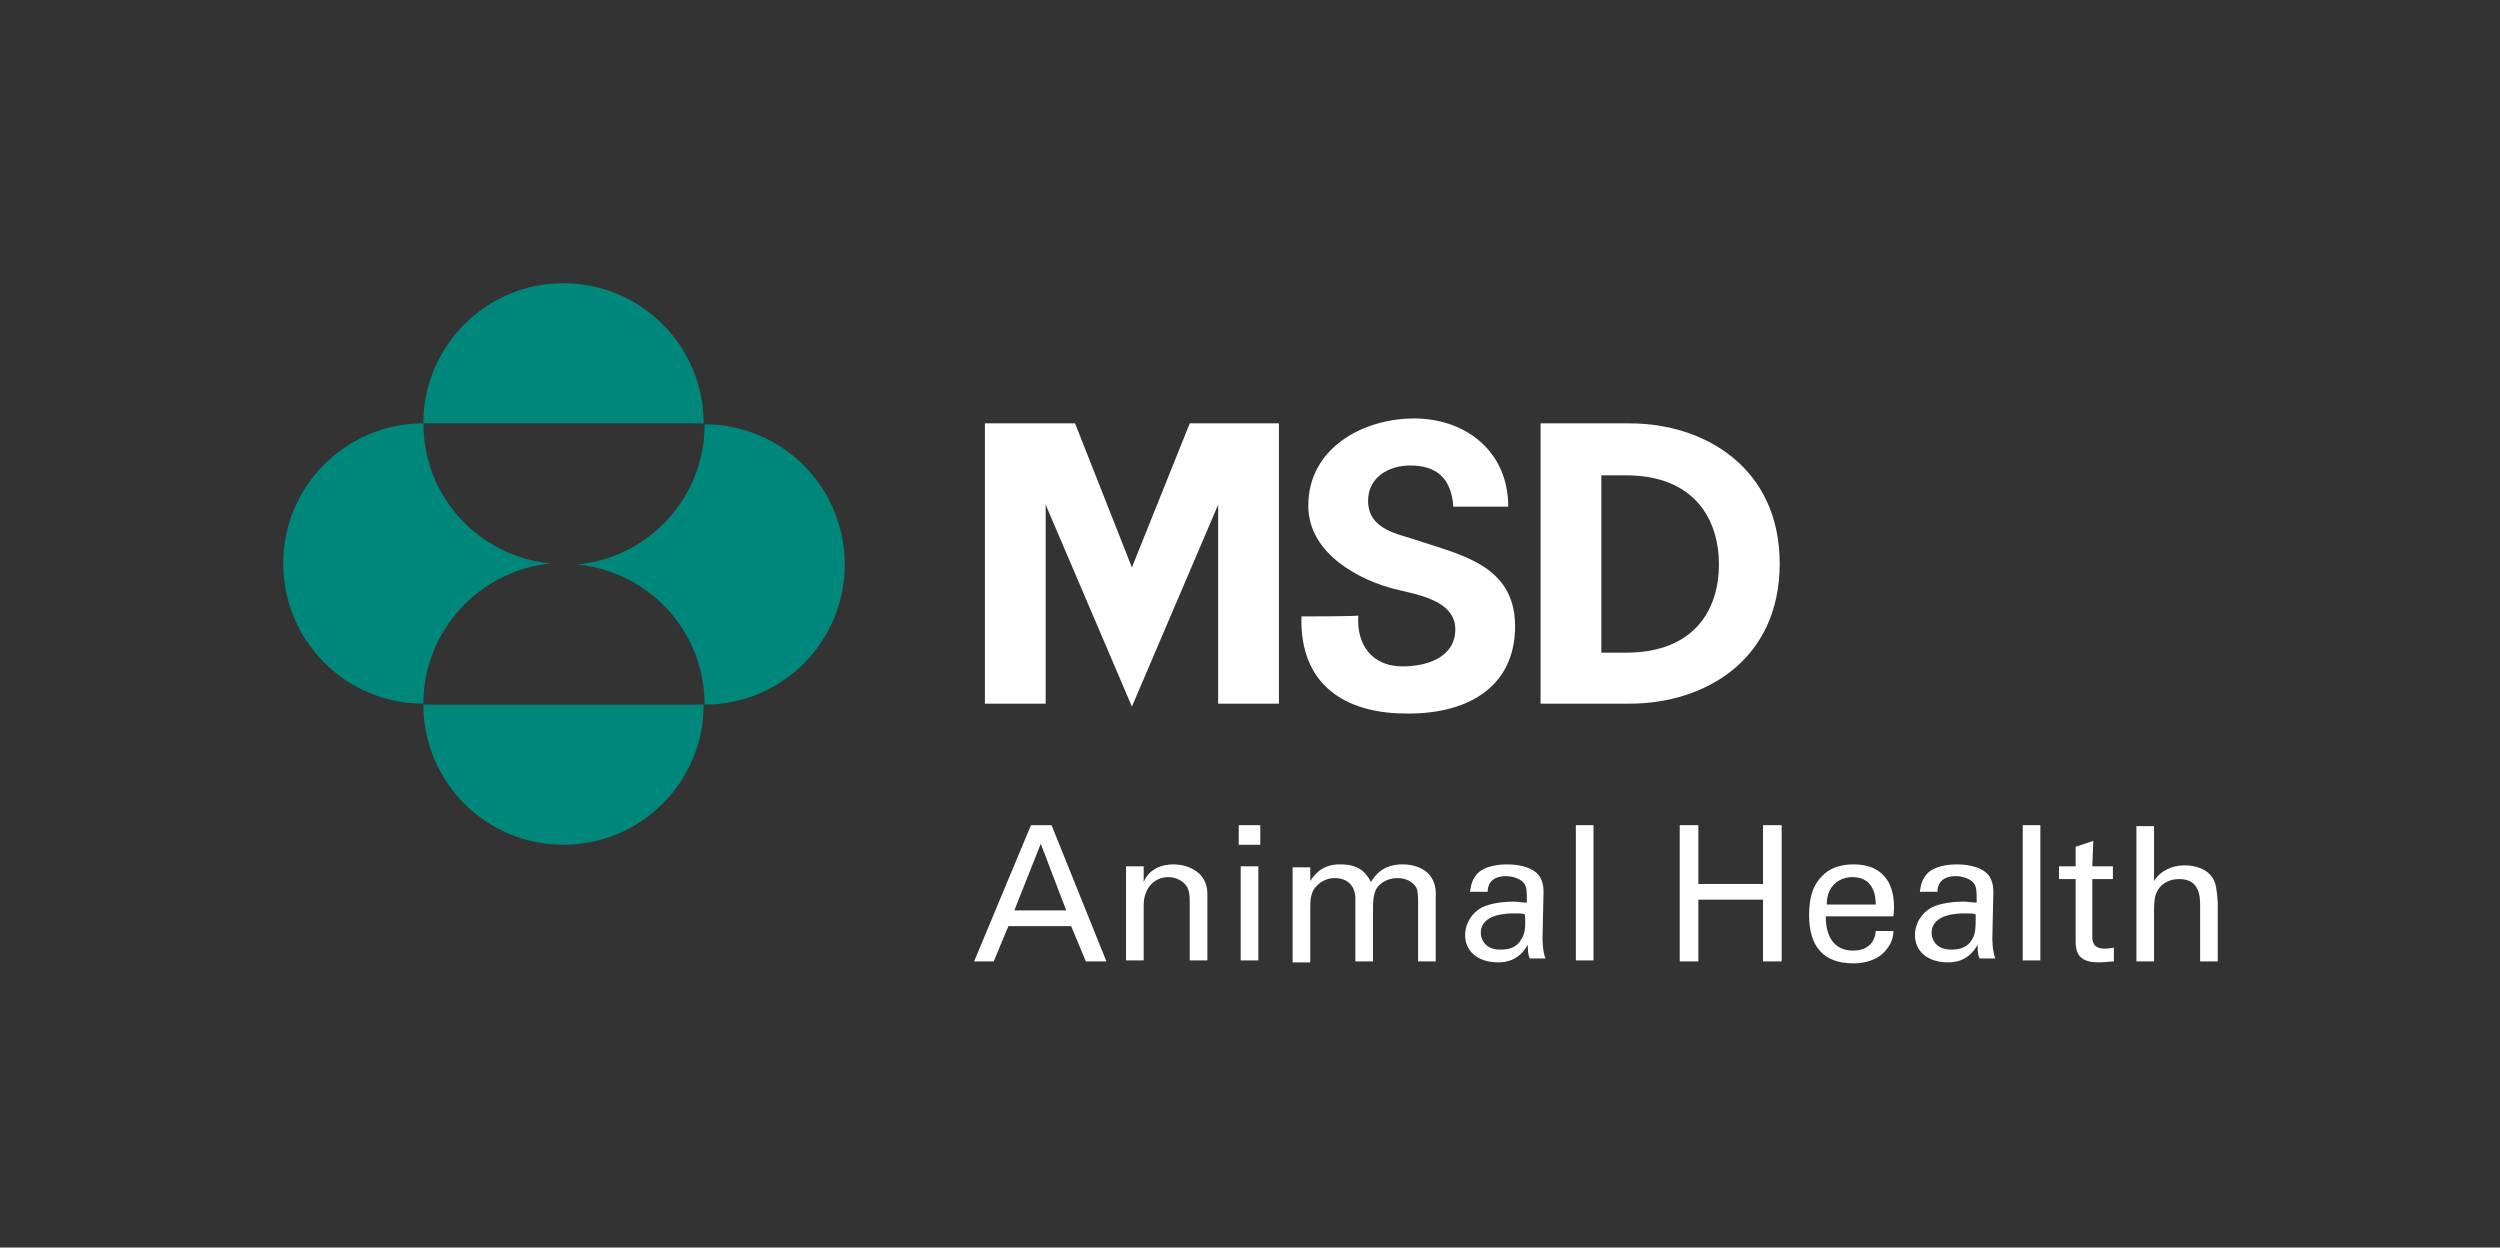 <?xml version="1.0" encoding="UTF-8"?> <svg xmlns="http://www.w3.org/2000/svg" xmlns:xlink="http://www.w3.org/1999/xlink" version="1.1" id="Layer_1" x="0px" y="0px" viewBox="0 0 255.1 127.3" style="enable-background:new 0 0 255.1 127.3;" xml:space="preserve"><rect x="0" y="0" width="255.1" height="127.3" fill="#333333" stroke="none"/> <style type="text/css"> .st0{fill:#00877C;} .st1{fill:#FFFFFF;} </style> <path class="st0" d="M43.2,43.2c0-7.9,6.4-14.3,14.3-14.3s14.3,6.4,14.3,14.3H43.2 M43.2,71.9c0,7.9,6.4,14.3,14.3,14.3 s14.3-6.4,14.3-14.3H43.2z M56.2,57.5c-7.3-0.7-13-6.8-13-14.3c-7.9,0-14.3,6.4-14.3,14.3s6.4,14.3,14.3,14.3 c0-7.4,5.7-13.6,13-14.3V57.5z M58.9,57.6c7.3,0.7,13,6.8,13,14.3c7.9,0,14.3-6.4,14.3-14.3s-6.4-14.3-14.3-14.3 c0,7.5-5.7,13.6-13,14.3C58.9,57.5,58.9,57.6,58.9,57.6z"></path> <g> <rect x="126.4" y="84.2" class="st1" width="2.2" height="2"></rect> <polygon class="st1" points="115.5,57.9 109.7,43.2 100.5,43.2 100.5,71.8 106.7,71.8 106.7,51.5 115.5,72.1 115.5,72.1 124.3,51.5 124.3,71.8 130.5,71.8 130.5,43.2 121.4,43.2 "></polygon> <path class="st1" d="M143.1,88.2c-2.1,0-2.9,1.3-3.2,1.8c-0.4-0.7-1-1.8-3.1-1.8c-0.8,0-2.1,0.1-3.1,1.7v-1.4h-1.8l0,1.3v8.4h1.8 v-5.5c0-0.6,0-1.4,0.4-2c0.2-0.3,0.9-1.1,2.1-1.1c1.4,0,2.1,0.9,2.1,2.1v6.4h1.8v-5.4c0-0.4,0-1.5,0.4-2.1c0.2-0.3,0.9-1,2.1-1 c0.9,0,1.5,0.4,1.8,0.8c0.2,0.2,0.3,0.6,0.3,1.5v6.2h1.8v-6.5C146.7,88.8,144.5,88.2,143.1,88.2z"></path> <path class="st1" d="M107.3,84.2h-2.1l-5.8,13.9h2l1.5-3.6h6.4l1.5,3.6h2.1L107.3,84.2z M103.5,92.9l2.7-6.8l2.6,6.8H103.5z"></path> <rect x="126.6" y="88.4" class="st1" width="1.8" height="9.6"></rect> <path class="st1" d="M119.8,88.2c-2.2,0-2.9,1.3-3.1,1.8l0-1.6h-1.8l0,1.1v8.5h1.8v-5.6c0-1.9,1.2-2.9,2.5-2.9 c0.6,0,1.2,0.2,1.7,0.7c0.4,0.4,0.5,1,0.5,1.7v6.1h1.8v-6.6C123.3,88.6,120.6,88.2,119.8,88.2z"></path> <path class="st1" d="M132.8,62.9c-0.2,7.1,4.6,9.8,10.3,9.9c6.5,0.2,11.5-2.6,11.5-8.9c0-6.3-5.7-7.3-10.1-8.8 c-1.7-0.6-4.9-1-4.9-4c0-2.4,2.1-3.6,4.3-3.6c2.8,0,4.2,1.4,4.4,4.2h5.6c0-5.7-4.4-9-9.6-9c-5.2,0-10.8,3-10.8,8.9 c0,5.1,5.6,7.7,8.8,8.5c1.8,0.5,6.2,1,6.2,4.1c0,3-3.1,3.8-5.4,3.8c-3,0-4.7-2.1-4.5-5.2C138.7,62.9,132.8,62.9,132.8,62.9z"></path> <path class="st1" d="M213.6,85.8l-1.8,0.6v2h-1.7v1.3h1.7v6.4c0,1.6,0.8,2.1,2.4,2.1c0.6,0,1.2-0.1,1.5-0.1v-1.4 c-0.1,0-0.5,0.1-0.9,0.1c-1.3,0-1.3-0.8-1.3-1.3v-5.8h2.1v-1.3h-2.1L213.6,85.8L213.6,85.8z"></path> <rect x="206.4" y="84.2" class="st1" width="1.8" height="13.8"></rect> <path class="st1" d="M203.3,95.7l0.1-4.6c0-0.4,0-0.9-0.3-1.5c-0.5-1-2-1.4-3.4-1.4c-1,0-2.4,0.2-3.1,1c-0.6,0.7-0.6,1.3-0.7,1.8 h1.8c0-0.4,0.1-1.6,1.9-1.6c0.5,0,1.3,0.2,1.7,0.6c0.4,0.4,0.4,0.9,0.4,2.1c-0.6,0-0.8-0.1-1.3-0.1c-0.8,0-2.3,0.1-3.3,0.6 c-1.4,0.8-1.7,2.1-1.7,2.8c0,1.6,1.2,2.8,3.4,2.8c0.8,0,2.1-0.2,3-1.8c0,0.5,0,1,0.2,1.4h1.6C203.3,97.1,203.3,95.8,203.3,95.7z M201.2,95.9c-0.4,0.7-1.1,1-2.1,1c-1.6,0-2-1.1-2-1.7c0-2,2.8-2,3.5-2c0.4,0,0.7,0,1,0.1C201.6,94.7,201.6,95.3,201.2,95.9z"></path> <path class="st1" d="M225.9,89.8c-0.6-1.2-2-1.5-3-1.5c-1.3,0-2.5,0.6-3.1,1.6v-5.6h-1.8v13.8h1.8V93c0-0.6,0-1.5,0.3-2 c0.2-0.5,0.9-1.3,2.3-1.3c2.1,0,2.1,1.9,2.1,2.7v5.7h1.8v-6C226.2,90.7,226.1,90.2,225.9,89.8z"></path> <path class="st1" d="M189.1,88.2c-0.6,0-1.7,0.1-2.6,0.7c-1.5,1.1-1.9,2.6-1.9,4.5c0,3.1,1.4,4.9,4.5,4.9c1.9,0,2.9-0.8,3.3-1.3 c0.7-0.8,0.8-1.5,0.8-2h-1.8c-0.1,1.4-1.1,2-2.3,2c-2,0-2.8-1.5-2.8-3.5h6.9C193.4,92,193.4,88.2,189.1,88.2z M186.4,92.3 c0-2.1,1.5-2.8,2.6-2.8c2.2,0,2.4,1.9,2.4,2.8H186.4z"></path> <path class="st1" d="M166.3,43.2h-9.1v28.6h9.1c7.6,0,15.3-4.4,15.3-14.3C181.6,47.7,173.9,43.2,166.3,43.2z M165.9,66.6l-2.5,0 V48.5h2.5c7,0,9.5,4.5,9.5,9.1S172.9,66.6,165.9,66.6z"></path> <rect x="160.8" y="84.2" class="st1" width="1.8" height="13.8"></rect> <polygon class="st1" points="179.9,90.2 173.3,90.2 173.3,84.2 171.4,84.2 171.4,98.1 173.3,98.1 173.3,91.8 179.9,91.8 179.9,98.1 181.8,98.1 181.8,84.2 179.9,84.2 "></polygon> <path class="st1" d="M157.4,95.7l0.1-4.6c0-0.4,0-0.9-0.3-1.5c-0.5-1-2-1.4-3.4-1.4c-1,0-2.4,0.2-3.1,1c-0.6,0.7-0.6,1.3-0.7,1.8 h1.8c0-0.4,0.1-1.6,1.9-1.6c0.5,0,1.3,0.2,1.7,0.6c0.4,0.4,0.4,0.9,0.4,2.1c-0.6,0-0.9-0.1-1.3-0.1c-0.8,0-2.3,0.1-3.3,0.6 c-1.4,0.8-1.7,2.1-1.7,2.8c0,1.6,1.2,2.8,3.4,2.8c0.8,0,2.1-0.2,3-1.8c0,0.5,0,1,0.2,1.4h1.6C157.4,97.1,157.4,95.8,157.4,95.7z M155.2,95.9c-0.4,0.7-1.1,1-2.1,1c-1.6,0-2-1.1-2-1.7c0-2,2.8-2,3.5-2c0.4,0,0.7,0,1,0.1C155.7,94.7,155.6,95.3,155.2,95.9z"></path> </g> </svg> 